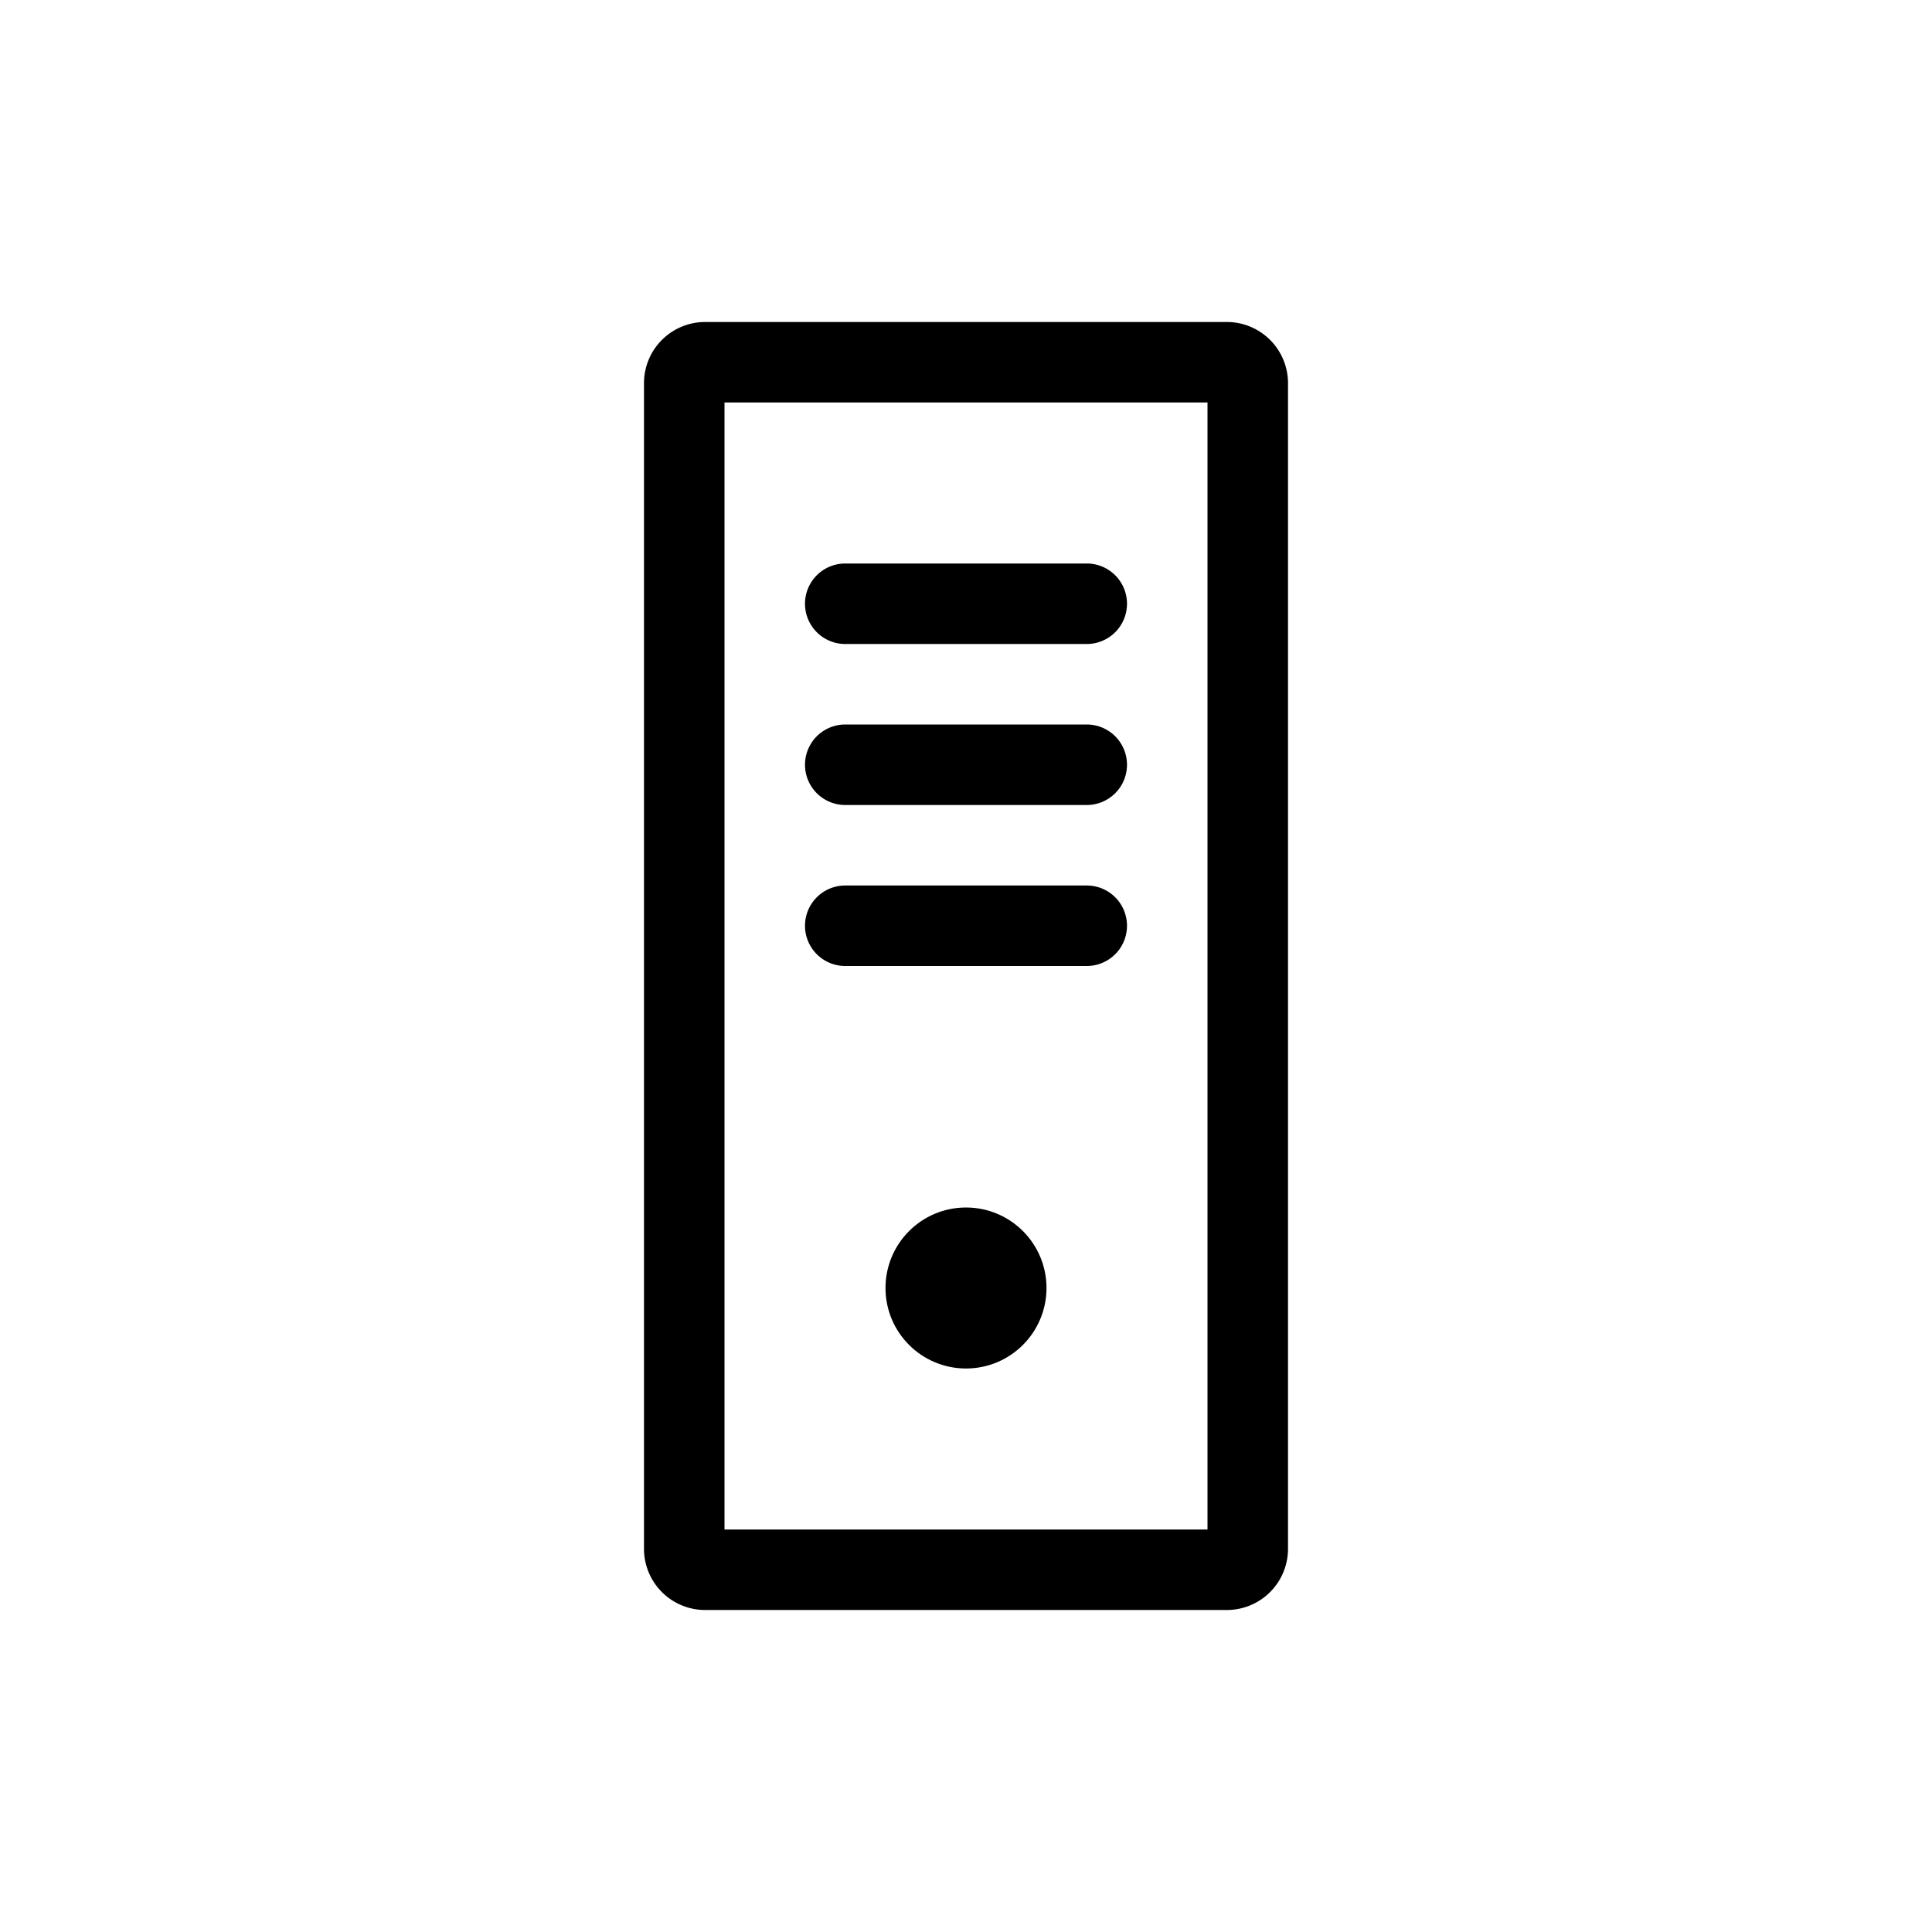 <svg id="Layer_1" data-name="Layer 1" xmlns="http://www.w3.org/2000/svg" viewBox="0 0 24 24"><title>Server-24px</title><path d="M15.25,4H8.75A.76.76,0,0,0,8,4.75v14.5a.76.76,0,0,0,.75.75h6.5a.76.76,0,0,0,.75-.75V4.75A.76.76,0,0,0,15.25,4ZM15,19H9V5h6Z"/><path d="M10.5,8h3a.5.5,0,0,0,0-1h-3a.5.5,0,0,0,0,1Z"/><path d="M10.5,10h3a.5.5,0,0,0,0-1h-3a.5.5,0,0,0,0,1Z"/><path d="M10.5,12h3a.5.5,0,0,0,0-1h-3a.5.5,0,0,0,0,1Z"/><circle cx="12" cy="16" r="1"/></svg>